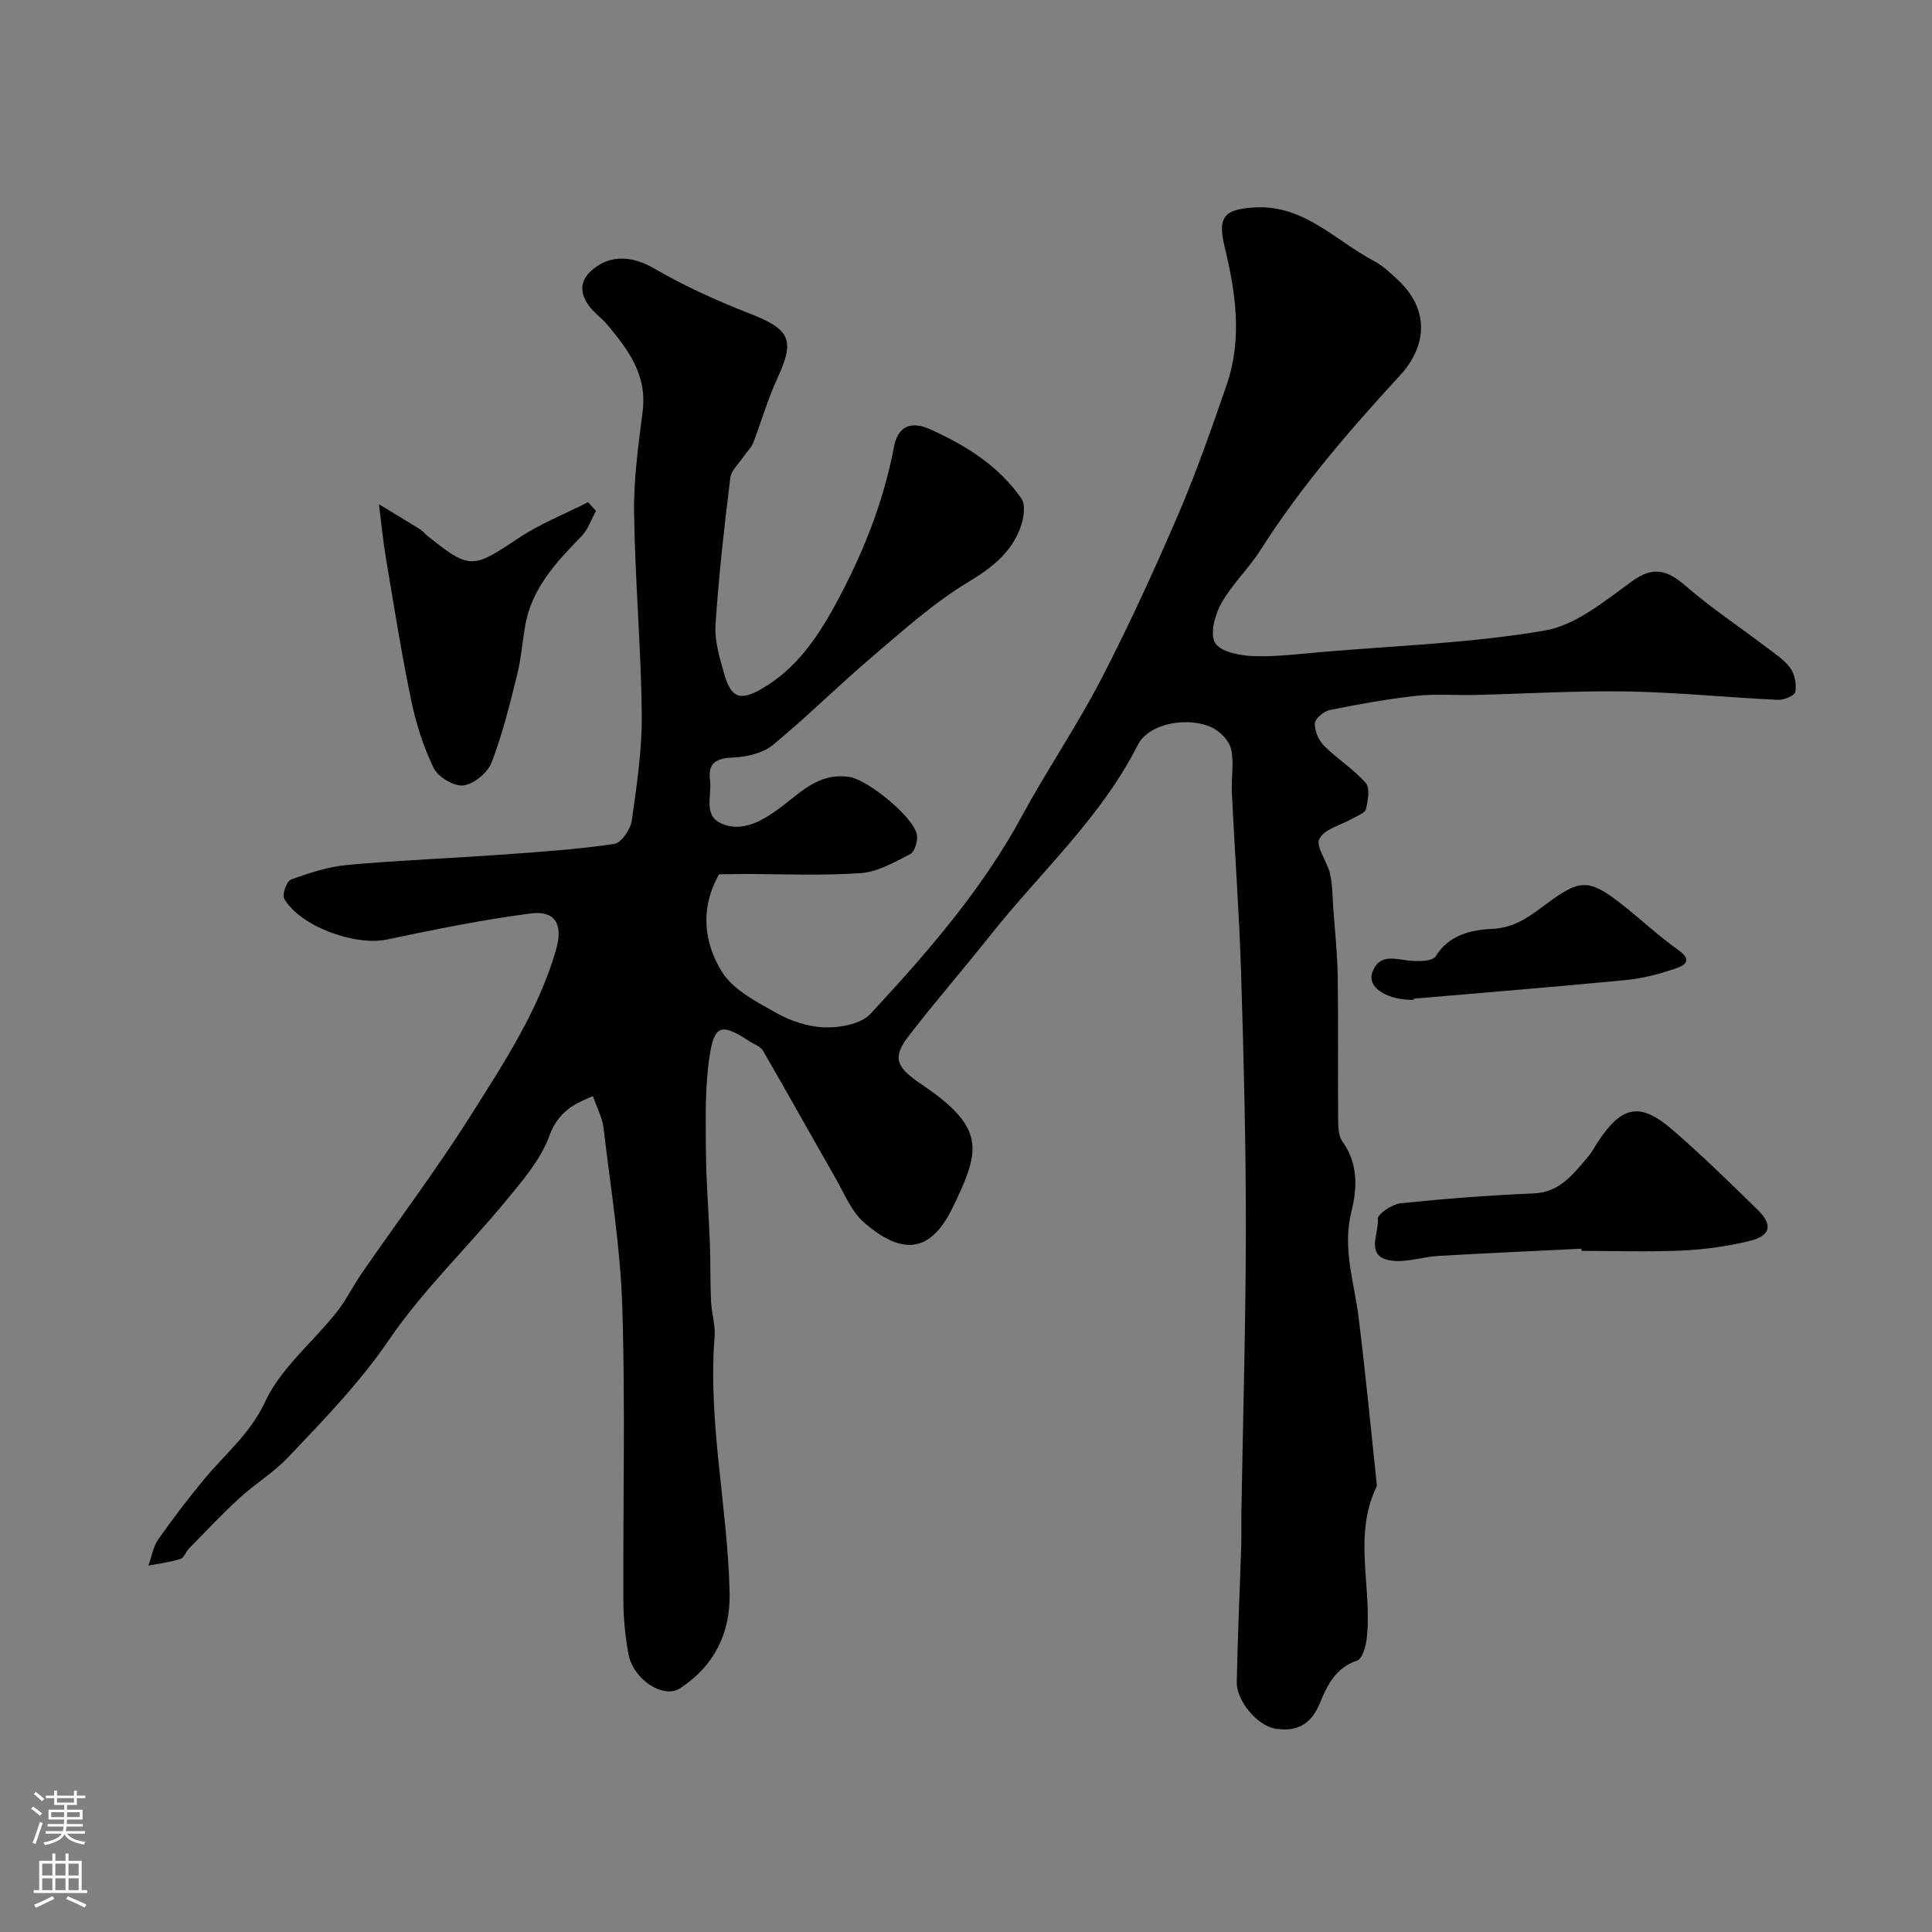 <svg enable-background="new 0 0 400 400" viewBox="0 0 400 400" xmlns="http://www.w3.org/2000/svg"><rect x="0" y="0" width="400" height="400" fill="#808080" stroke="none"/><g fill="#010000"><path d="m148.88 181c-4.07 7.24-3.04 14.26.52 20.1 2.31 3.79 7.17 6.29 11.31 8.61 3.04 1.71 6.76 2.93 10.2 3 3.14.07 7.38-.72 9.32-2.81 11.69-12.62 23.01-25.57 31.3-40.86 5.2-9.59 11.39-18.66 16.41-28.34 5.76-11.12 10.99-22.55 15.95-34.06 3.78-8.8 6.94-17.88 10.07-26.94 3.27-9.49 1.9-19.06-.4-28.53-1.53-6.27-.15-7.89 6.33-8.23 10.16-.53 16.58 6.9 24.52 11.06 1.85.97 3.46 2.5 5.01 3.95 6.38 5.96 6.27 13.45.37 19.85-10.44 11.34-20.51 23.01-28.82 36.08-2.45 3.85-5.91 7.09-8.12 11.04-1.32 2.36-2.39 6.33-1.27 8.19s5.09 2.62 7.85 2.73c4.74.18 9.52-.45 14.27-.85 15.4-1.32 30.93-1.84 46.12-4.44 6.44-1.1 12.44-6.14 18.06-10.2 4.53-3.28 7.41-2.25 11.18 1.01 5.18 4.48 10.92 8.3 16.39 12.45 1.83 1.39 3.86 2.68 5.19 4.47.95 1.27 1.33 3.37 1.07 4.96-.12.76-2.35 1.72-3.58 1.66-10.4-.49-20.78-1.56-31.18-1.74-10.59-.18-21.2.48-31.8.73-4 .09-8.03-.27-11.99.18-5.98.67-11.93 1.73-17.83 2.93-1.24.25-3.07 1.77-3.11 2.78-.07 1.54.8 3.51 1.93 4.64 2.72 2.72 6.1 4.82 8.62 7.69.92 1.05.45 3.65.03 5.41-.19.81-1.73 1.35-2.72 1.92-2.4 1.39-5.89 2.19-6.92 4.24-.81 1.6 1.63 4.68 2.21 7.2.52 2.24.49 4.6.65 6.91.34 4.76.86 9.52.94 14.28.15 9.69.01 19.38.09 29.06.01 1.76-.05 3.92.88 5.2 3.31 4.57 3.06 9.78 1.88 14.46-1.93 7.63.56 14.6 1.46 21.86 1.42 11.39 2.51 22.81 3.73 34.22.04.33.11.72-.02.99-4.94 10.25-.77 21.07-2.04 31.54-.19 1.58-.91 4.05-1.96 4.4-4.44 1.47-6.23 5.18-7.7 8.78-1.84 4.51-4.87 6.05-9.26 5.31-3.76-.63-8.03-5.77-7.96-9.66.18-9.44.62-18.87.93-28.3.07-2.33-.01-4.67.03-7 .33-19.6.91-39.2.92-58.8.01-17.63-.44-35.26-.99-52.89-.39-12.38-1.31-24.74-1.91-37.11-.15-3 .48-6.11-.14-8.98-.37-1.72-2.2-3.64-3.86-4.46-4.83-2.39-13.12-1.09-15.47 3.54-7.63 15.09-20.09 26.27-30.36 39.2-5.61 7.06-11.53 13.87-17.03 21-3.36 4.36-2.76 6.31 1.92 9.59 1.74 1.22 3.52 2.4 5.15 3.76 8.47 7.03 7.12 11.71 1.96 22.29-4.49 9.2-10.26 10.02-18.3 3.05-2.65-2.3-4.11-6.03-5.93-9.21-5.03-8.77-9.94-17.62-15.01-26.37-.51-.89-1.82-1.32-2.78-1.94-5.76-3.78-7.27-3.52-8.28 3.07-.97 6.35-.8 12.91-.76 19.37.04 6.43.58 12.87.82 19.3.15 4.02.06 8.04.24 12.05.11 2.45.93 4.91.74 7.31-1.41 17.81 2.7 35.28 3.11 52.98.2 8.63-3.34 15.34-10.24 19.86-3.53 2.31-9.81-1.91-10.73-7.18-.62-3.54-1.01-7.17-1.03-10.76-.09-20.33.42-40.68-.22-60.99-.39-12.4-2.43-24.76-3.89-37.12-.24-2.04-1.31-3.99-2.19-6.56-3.69 1.55-7.14 3.08-9.03 8.26-1.82 4.98-5.64 9.37-9.11 13.58-7.95 9.64-17.12 18.41-24.12 28.68-6.11 8.95-13.49 16.5-20.8 24.22-3.02 3.19-6.9 5.54-10.16 8.52-3.6 3.3-6.95 6.89-10.38 10.38-.67.68-1.04 1.96-1.78 2.19-2.15.67-4.42.95-6.65 1.38.65-1.81.96-3.87 2.02-5.4 2.99-4.28 6.18-8.44 9.51-12.47 4.33-5.24 9.54-9.39 12.65-16.08 3.21-6.91 9.78-12.23 14.69-18.39 2.02-2.53 3.46-5.52 5.31-8.2 7.58-10.97 15.61-21.65 22.72-32.92 6.82-10.81 13.91-21.58 17.51-34.11 1.47-5.12-.11-8.12-5.29-7.45-9.99 1.31-19.9 3.33-29.77 5.4-6.56 1.38-17.96-2.71-21.25-8.48-.48-.84.55-3.64 1.45-3.96 3.79-1.36 7.75-2.65 11.73-3.01 10.67-.97 21.4-1.37 32.09-2.14 7.71-.55 15.44-1.08 23.07-2.2 1.47-.22 3.37-3.03 3.63-4.85 1.04-7.31 2.15-14.7 2.07-22.05-.15-13.89-1.4-27.77-1.59-41.67-.1-7.01.91-14.06 1.78-21.05.94-7.5-3.03-12.78-7.4-17.96-1.18-1.4-2.77-2.47-3.81-3.95-1.75-2.5-1.89-5.02.7-7.27 3.82-3.32 8.43-2.91 12.73-.43 6.26 3.62 12.91 6.68 19.65 9.3 8.73 3.39 9.76 5.47 5.93 13.73-1.96 4.24-3.23 8.81-4.93 13.18-.4 1.02-1.31 1.83-1.94 2.77-.99 1.49-2.61 2.92-2.8 4.52-1.24 10.09-2.38 20.2-3.05 30.34-.22 3.3.83 6.77 1.75 10.03 1.44 5.08 3.24 5.87 7.82 3.24 6.94-3.99 11.38-10.37 15.11-17.19 5.65-10.33 10.04-21.16 12.25-32.82.82-4.36 3.49-5.53 7.56-3.7 7.37 3.32 14.15 7.57 18.83 14.3.93 1.33.5 4.13-.16 5.94-1.92 5.26-5.88 8.38-10.78 11.33-7.1 4.27-13.4 9.94-19.76 15.35-7.04 5.98-13.6 12.54-20.73 18.41-2.05 1.69-5.32 2.47-8.08 2.59-3.52.16-5.47.95-4.94 4.82.42 3.11-1.53 7.24 2.46 8.91 3.94 1.65 7.65-.23 11.03-2.57 4.72-3.26 8.6-8.21 15.48-7.1 3.68.59 13.49 8.46 13.88 12.14.14 1.26-.51 3.36-1.43 3.83-3.25 1.66-6.71 3.68-10.2 3.92-8.16.57-16.39.18-24.59.18-1.67.05-3.32.05-4.76.05z"/><path d="m327.43 258.53c-9.91.49-19.82.92-29.72 1.5-3.12.18-6.27 1.32-9.31 1-6.08-.64-2.82-5.67-3.13-8.71-.09-.94 2.94-3.01 4.69-3.19 9.15-.95 18.33-1.66 27.52-2.04 5.53-.23 8.24-4.03 11.29-7.58.84-.98 1.44-2.17 2.16-3.25 4.93-7.4 8.69-8.12 15.44-2.26 6.11 5.3 11.91 10.96 17.68 16.63 3 2.95 2.49 5.23-1.65 6.25-4.56 1.13-9.31 1.8-14 2.02-6.97.33-13.97.08-20.96.08 0-.14 0-.29-.01-.45z"/><path d="m78.46 104.4c3.67 2.23 6.21 3.76 8.73 5.33.41.26.7.72 1.08 1.03 9 7.23 9.54 7.04 19.07.66 4.46-2.99 9.59-4.99 14.41-7.45.55.6 1.09 1.21 1.64 1.81-.97 1.75-1.62 3.81-2.96 5.19-5.27 5.44-10.43 10.88-11.73 18.77-.56 3.36-.84 6.8-1.66 10.09-1.53 6.08-3.01 12.23-5.27 18.05-.82 2.11-3.66 4.46-5.82 4.73-1.94.24-5.24-1.72-6.15-3.58-2.16-4.43-3.69-9.29-4.69-14.14-2.02-9.73-3.56-19.55-5.21-29.35-.56-3.21-.85-6.46-1.44-11.14z"/><path d="m292.71 207c-.33 0-.67.01-1 0-5.09-.26-8.63-2.75-7.59-5.66 1.5-4.2 5.07-2.61 8.19-2.4 1.67.11 4.32.05 4.92-.92 2.79-4.57 7.51-5.51 11.78-5.71 4.81-.22 7.98-2.83 11.27-5.25 6.62-4.88 8.53-5.2 14.96-.25 4.16 3.2 7.97 6.86 12.24 9.89 3.2 2.27 1.07 3.28-.71 3.87-3.22 1.07-6.58 1.99-9.94 2.32-14.7 1.42-29.42 2.61-44.14 3.88.01.07.01.15.02.23z"/></g><path d="m6.44 374.46.42-.45c.65.47 1.27.95 1.85 1.44l-.45.49c-.65-.56-1.25-1.06-1.82-1.48m.93 7.33-.63-.26c.55-1.36 1.05-2.8 1.52-4.33.19.1.38.19.59.27-.46 1.29-.95 2.73-1.48 4.32m-.38-10.38.44-.42c.43.34 1.01.82 1.74 1.44l-.49.49c-.53-.51-1.09-1.01-1.69-1.51m2.5.35h1.72v-1.04h.59v1.04h3.52v-1.04h.59v1.04h1.75v.53h-1.75v1.42h-2.03v.97h3.22v2.03h-3.24c0 .35-.01.66-.03.93h3.32v.53h-3.37c-.03.27-.08.58-.15.94h3.96v.53h-3.71c.67.92 1.93 1.48 3.79 1.68-.13.24-.23.44-.29.59-2.13-.38-3.48-1.08-4.04-2.12-.43.97-1.77 1.72-4.03 2.23-.09-.19-.2-.37-.33-.55 2.1-.42 3.37-1.03 3.81-1.83h-3.36v-.53h3.58c.08-.29.13-.61.16-.94h-3.33v-.53h3.39c.02-.27.04-.58.04-.93h-3.23v-2.03h3.25v-.97h-2.07v-1.42h-1.73zm1.12 3.44v1h2.65c.01-.3.02-.44.01-.4v-.25-.35zm1.19-2h3.52v-.91h-3.52zm4.71 2h-2.63v.59c0 .15-.01.28-.01.4h2.64z" fill="#fbfafc"/><path d="m13.56 383.74h.63v1.52h2.72v6.07h1.13v.6h-11.06v-.6h1.13v-6.07h2.73v-1.52h.63v1.52h2.1v-1.52zm-2.69 8.83.38.56c-1.24.63-2.53 1.25-3.85 1.85-.1-.21-.21-.42-.34-.63 1.36-.55 2.63-1.15 3.81-1.78m-2.13-4.27h2.1v-2.45h-2.1zm0 3.04h2.1v-2.46h-2.1zm2.72-3.04h2.1v-2.45h-2.1zm0 3.04h2.1v-2.46h-2.1zm6.07 3.6c-1.41-.71-2.7-1.3-3.86-1.78l.35-.56c1.45.62 2.75 1.19 3.88 1.72zm-1.25-9.09h-2.1v2.45h2.1zm-2.09 5.49h2.1v-2.45h-2.1z" fill="#fbfafc"/></svg>